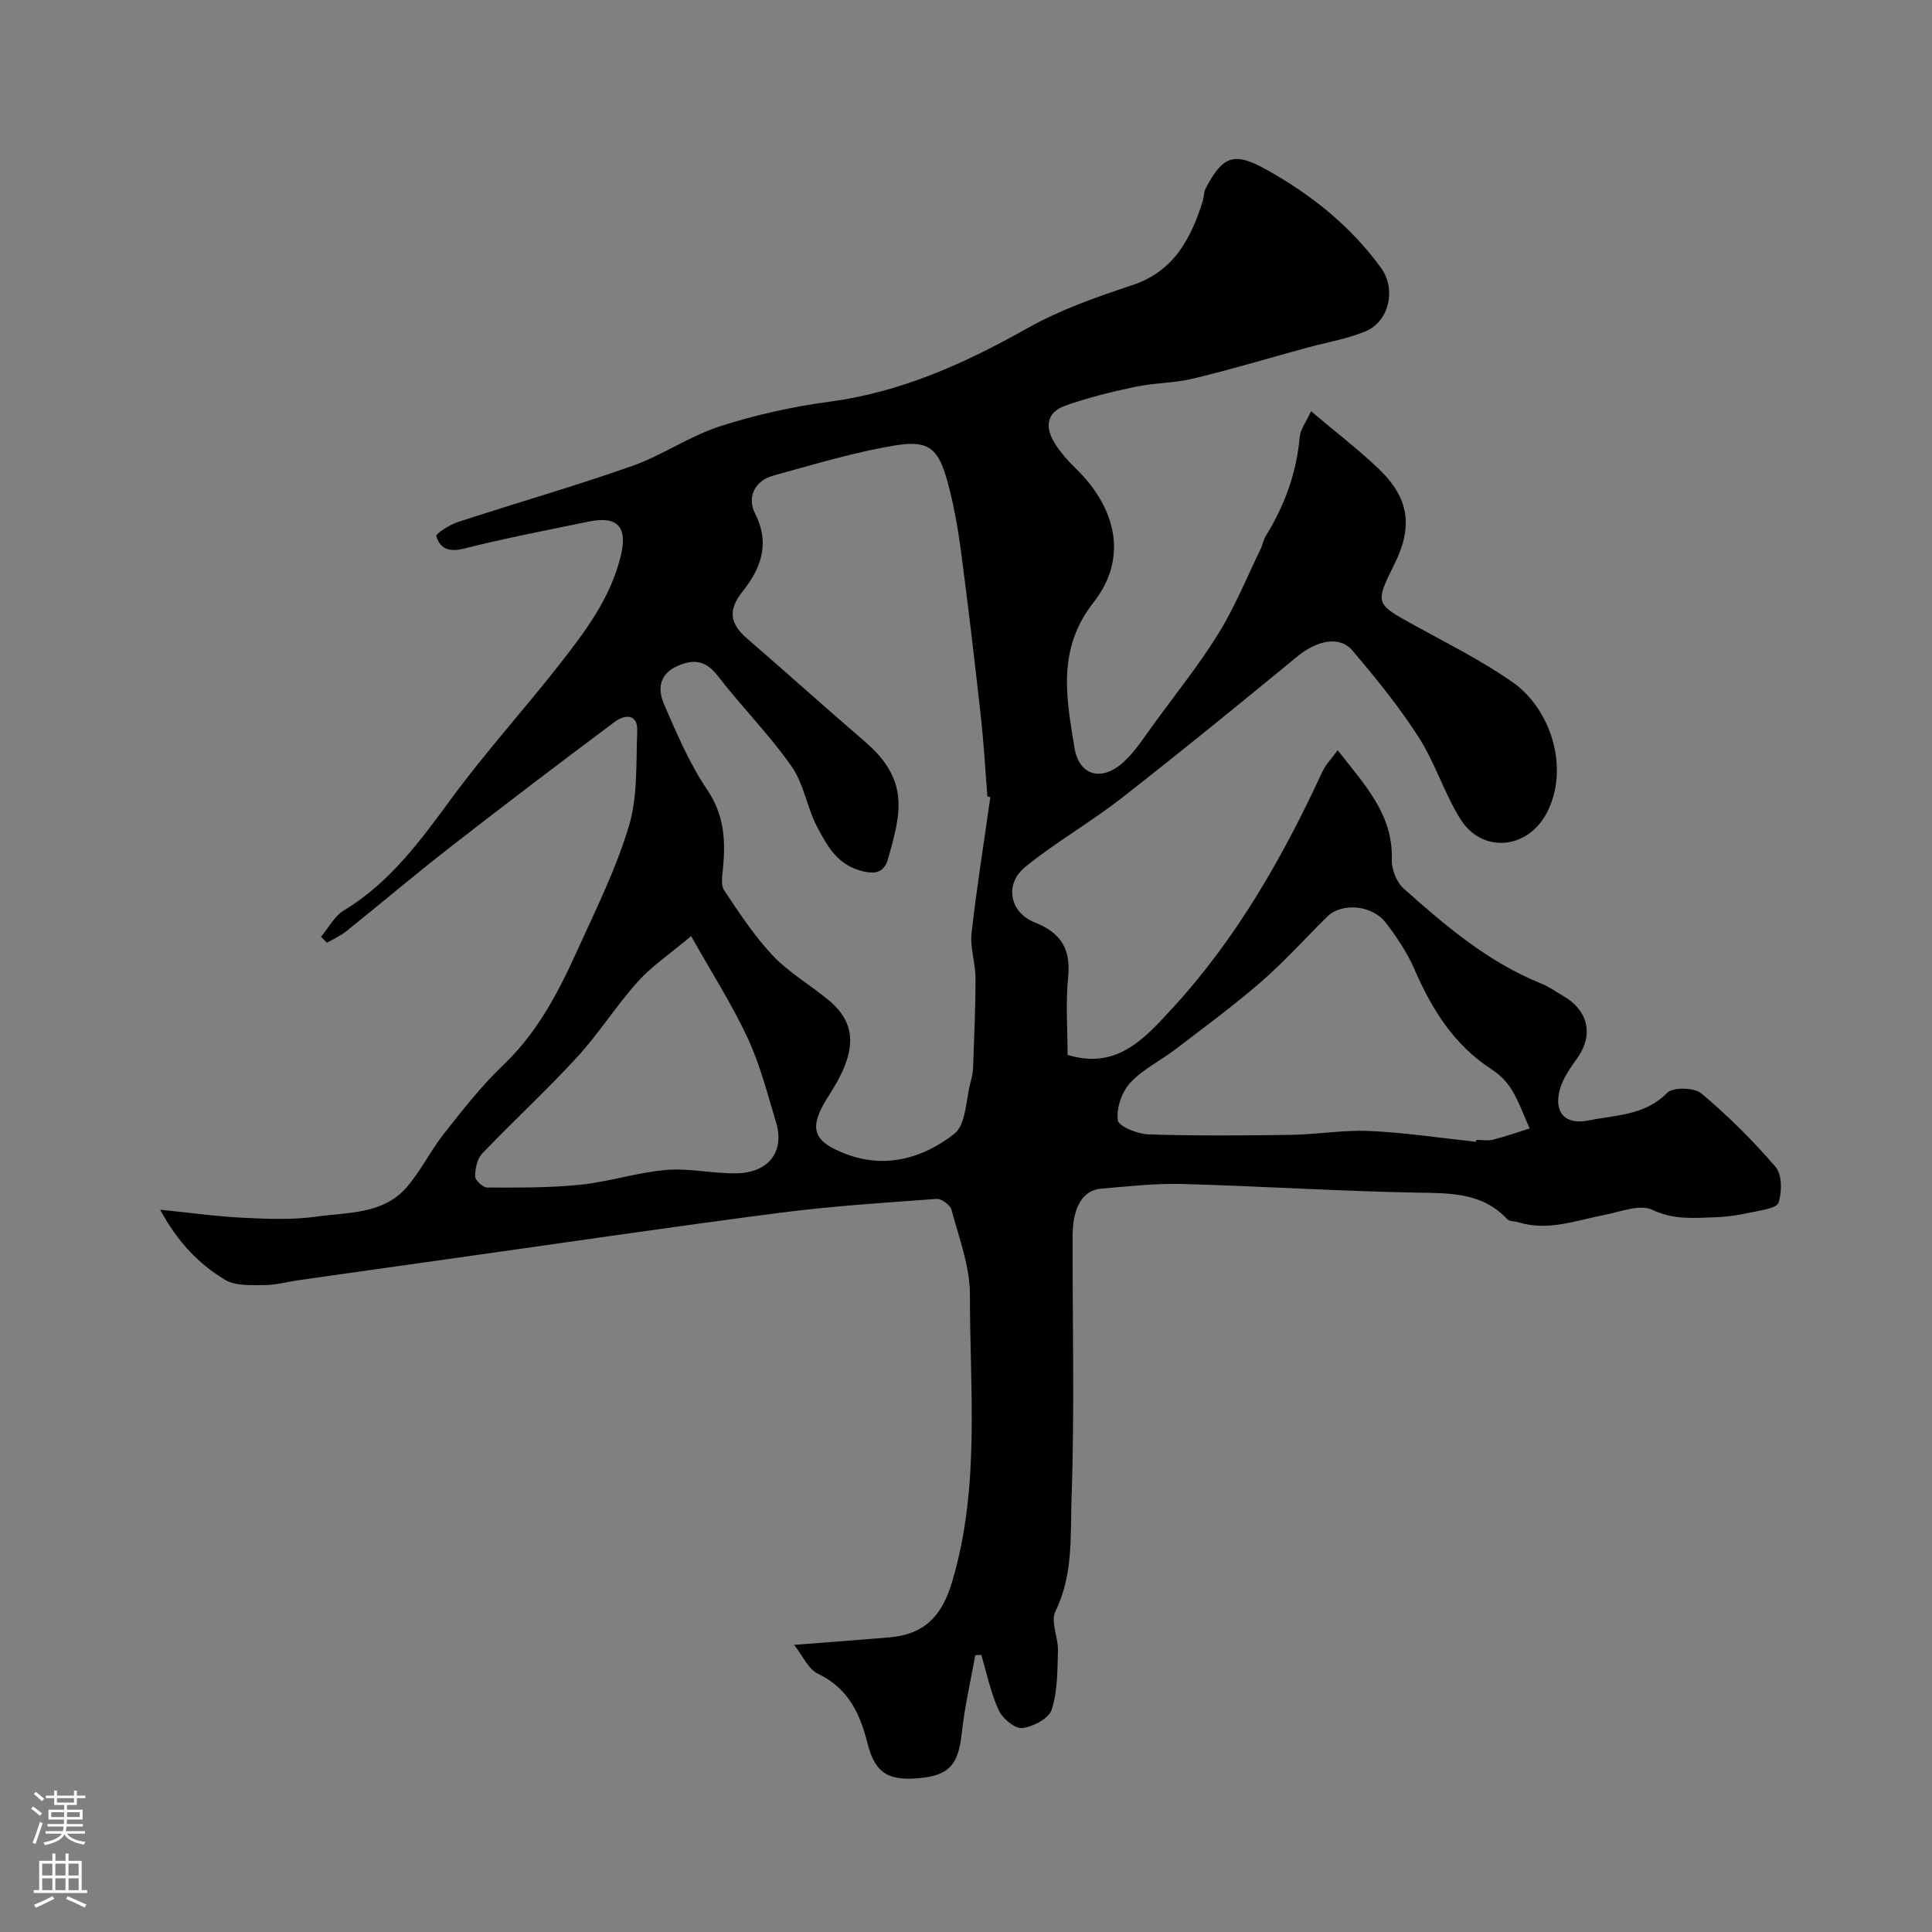 <svg enable-background="new 0 0 400 400" viewBox="0 0 400 400" xmlns="http://www.w3.org/2000/svg"><rect x="0" y="0" width="400" height="400" fill="#808080" stroke="none"/><path d="m164.42 340.55c7.31-.57 13.56-1.02 19.81-1.56 7.27-.63 10.81-4.55 12.86-11.37 5.89-19.63 3.7-39.71 3.72-59.62 0-5.85-2.28-11.74-3.81-17.53-.26-.99-2.09-2.33-3.1-2.25-10.8.79-21.63 1.48-32.37 2.87-21.55 2.78-43.05 5.97-64.57 8.99-11.65 1.64-23.29 3.28-34.93 4.94-2.43.34-4.85 1.03-7.27 1.04-2.75 0-6 .22-8.17-1.09-5.3-3.21-9.69-7.6-13.43-14.51 6.59.66 11.9 1.42 17.24 1.67 5.02.24 10.14.46 15.08-.24 6.49-.92 13.76-.44 18.64-6 2.98-3.39 4.99-7.62 7.8-11.18 3.87-4.9 7.75-9.89 12.25-14.18 6.98-6.64 11.32-14.85 15.18-23.38 3.9-8.6 8.17-17.14 10.86-26.13 1.85-6.17 1.46-13.05 1.72-19.62.15-3.72-2.63-3.47-4.6-1.99-11.5 8.58-22.92 17.27-34.25 26.09-7.24 5.64-14.25 11.58-21.42 17.33-1.19.95-2.64 1.58-3.97 2.36-.41-.41-.82-.83-1.22-1.24 1.55-1.85 2.75-4.26 4.71-5.44 9.65-5.84 15.99-14.63 22.5-23.48 6.9-9.37 14.75-18.03 21.93-27.19 5.43-6.92 10.8-13.94 12.93-22.8 1.43-5.95-.67-8.3-6.68-7.05-8.6 1.78-17.24 3.43-25.75 5.58-3.08.78-4.99.1-5.77-2.56-.15-.51 2.73-2.36 4.43-2.92 12.02-3.93 24.18-7.41 36.1-11.61 6.24-2.2 11.88-6.18 18.16-8.21 7.4-2.39 15.12-4.09 22.83-5.12 14.87-1.99 28.02-7.98 40.93-15.24 6.76-3.8 14.26-6.42 21.66-8.88 8.55-2.85 12.03-9.49 14.51-17.2.3-.92.23-1.99.66-2.82 3.54-6.76 5.87-7.64 12.6-3.88 9.26 5.17 17.46 11.7 23.74 20.38 3.13 4.33 1.68 11.06-3.25 13.09-3.86 1.59-8.1 2.29-12.16 3.4-7.81 2.14-15.58 4.47-23.45 6.37-3.94.95-8.13.89-12.11 1.73-4.88 1.03-9.77 2.23-14.47 3.9-4.02 1.43-4.16 4.65-2.05 7.92 1.15 1.78 2.56 3.44 4.09 4.91 8.74 8.4 10.96 18.85 3.84 27.9-7.62 9.69-5.62 19.8-3.94 30.09.95 5.79 5.63 7.08 10.11 3 2.62-2.38 4.55-5.54 6.68-8.43 4.44-6.06 9.15-11.95 13.08-18.33 3.38-5.49 5.83-11.55 8.66-17.37.42-.87.56-1.9 1.07-2.71 3.9-6.31 6.37-13.05 7.03-20.5.14-1.59 1.32-3.08 2.34-5.34 5.17 4.37 9.86 7.94 14.09 12 6.22 5.96 7.03 11.87 3.25 19.51-4.14 8.37-4.1 8.3 4.05 12.8 6.85 3.78 13.92 7.3 20.31 11.76 8.05 5.62 11.95 18.06 7.04 27.22-4.02 7.5-13.39 8.27-17.83 1.12-3.34-5.37-5.23-11.64-8.64-16.95-4.05-6.31-8.83-12.19-13.69-17.91-2.68-3.15-7.38-2.09-11.41 1.22-12.03 9.89-24.1 19.74-36.38 29.32-6.42 5.01-13.57 9.1-19.9 14.21-4.43 3.57-3.34 9.45 1.96 11.56 5.45 2.16 7.45 5.55 6.86 11.36-.53 5.26-.11 10.63-.11 16.04 10.17 3.13 15.88-3.33 21.59-9.53 13.35-14.48 22.95-31.35 31.17-49.11.65-1.41 1.82-2.58 3.16-4.44 5.56 7.16 11.5 13.22 11.21 22.69-.06 1.99.99 4.64 2.45 5.95 8.66 7.71 17.5 15.25 28.48 19.67 1.65.66 3.12 1.75 4.68 2.65 4.74 2.74 6.36 7.67 2.87 12.67-1.47 2.1-3.11 4.33-3.73 6.74-1.23 4.81 1.28 7.25 6.03 6.28 5.64-1.15 11.6-.99 16.23-5.71 1.19-1.22 5.62-1.11 7.1.13 5.5 4.63 10.67 9.76 15.35 15.22 1.36 1.58 1.34 5.16.61 7.38-.39 1.18-3.62 1.58-5.63 2.02-2.39.52-4.85.92-7.29 1-4.44.15-8.71.61-13.21-1.53-2.59-1.23-6.67.43-10.02 1.08-5.87 1.14-11.61 3.39-17.73 1.49-.77-.24-1.83-.14-2.29-.63-5.18-5.54-11.78-5.38-18.68-5.5-16.21-.29-32.4-1.35-48.61-1.79-5.59-.15-11.21.5-16.8.97-3.8.32-5.89 3.84-5.9 9.81-.04 18 .42 36.01-.21 53.99-.28 7.88.41 16.07-3.35 23.71-1.04 2.11.6 5.4.53 8.14-.12 4.11-.07 8.4-1.3 12.23-.59 1.82-3.88 3.55-6.11 3.79-1.52.16-4.07-1.98-4.86-3.7-1.66-3.6-2.46-7.6-3.61-11.44-.41.02-.83.04-1.24.06-.96 5.36-2.21 10.7-2.79 16.1-.66 6.2-2.39 8.57-7.95 9.26-6.94.85-9.95-.69-11.54-7-1.58-6.29-4.01-11.5-10.29-14.52-2.05-1.01-3.18-3.76-4.93-5.98zm40.62-175.49c-.2-.06-.4-.12-.61-.18-.45-5.58-.76-11.18-1.38-16.75-1.27-11.39-2.6-22.78-4.11-34.14-.64-4.82-1.5-9.66-2.79-14.34-1.85-6.69-3.81-8.54-10.54-7.47-8.62 1.38-17.06 3.98-25.51 6.29-3.92 1.07-5.44 4.57-3.8 7.79 3.25 6.37 1.19 11.5-2.63 16.3-3 3.77-2.51 6.6.94 9.58 8.22 7.11 16.29 14.38 24.53 21.46 9.36 8.05 7.28 15.07 4.77 24.05-.73 2.62-2.18 3.58-5.59 2.66-5.04-1.37-7.03-5.17-9.04-8.91-2.18-4.06-2.82-9.06-5.41-12.76-4.6-6.56-10.33-12.32-15.24-18.68-2.48-3.21-4.96-3.59-8.4-2.06-3.84 1.71-4.05 4.88-2.76 7.87 2.63 6.08 5.26 12.29 8.95 17.74 3.54 5.24 3.83 10.52 3.26 16.3-.15 1.51-.47 3.44.25 4.53 3.12 4.67 6.24 9.45 10.08 13.51 3.33 3.52 7.71 6.04 11.48 9.16 6 4.97 6.01 10.7.2 19.67-4.38 6.77-3.69 9.62 3.73 12.35 8.1 2.98 15.88.66 22.17-4.3 2.46-1.94 2.37-7.14 3.4-10.86.26-.94.45-1.93.48-2.9.21-6.15.51-12.3.5-18.45 0-3.09-1.15-6.25-.82-9.27 1.05-9.41 2.56-18.79 3.89-28.19zm100.57 71.34c.01-.13.03-.26.04-.4 1.17 0 2.39.23 3.49-.05 2.55-.64 5.04-1.53 7.56-2.32-1.21-2.68-2.2-5.5-3.71-8.01-1-1.66-2.55-3.18-4.19-4.24-7.79-5.06-12.37-12.44-15.97-20.74-1.48-3.41-3.63-6.6-5.89-9.57-2.86-3.75-9.15-4.25-12.17-1.27-4.55 4.49-8.84 9.28-13.66 13.47-5.67 4.92-11.74 9.38-17.71 13.95-3.11 2.38-6.81 4.16-9.41 6.98-1.74 1.89-2.89 5.25-2.56 7.72.17 1.29 4.09 2.87 6.36 2.94 9.82.32 19.65.25 29.47.1 5.43-.08 10.88-1.05 16.29-.8 7.37.33 14.71 1.45 22.06 2.24zm-162.52-42.59c-4.48 3.76-8.16 6.23-11.03 9.42-4.47 4.98-8.08 10.74-12.6 15.67-6.3 6.86-13.18 13.18-19.62 19.92-1.05 1.1-1.48 3.14-1.47 4.74 0 .81 1.62 2.31 2.51 2.31 6.45.01 12.94.07 19.34-.59 5.97-.62 11.81-2.57 17.77-3.06 4.86-.4 9.84.84 14.75.69 6.56-.21 9.73-4.63 7.93-10.57-1.77-5.86-3.3-11.88-5.86-17.4-3.2-6.9-7.35-13.36-11.72-21.13z" fill="#010000"/><g fill="#fbfafc"><path d="m6.44 374.46.42-.45c.65.47 1.27.95 1.85 1.44l-.45.49c-.65-.56-1.25-1.06-1.82-1.48m.93 7.33-.63-.26c.55-1.36 1.05-2.8 1.52-4.33.19.1.38.19.59.27-.46 1.29-.95 2.73-1.48 4.32m-.38-10.38.44-.42c.43.34 1.01.82 1.74 1.44l-.49.49c-.53-.51-1.09-1.01-1.69-1.51m2.5.35h1.72v-1.04h.59v1.04h3.52v-1.04h.59v1.04h1.75v.53h-1.75v1.42h-2.03v.97h3.22v2.03h-3.24c0 .35-.01.66-.03.93h3.32v.53h-3.37c-.03.27-.08.58-.15.94h3.96v.53h-3.71c.67.92 1.93 1.48 3.79 1.68-.13.24-.23.44-.29.59-2.13-.38-3.48-1.08-4.04-2.12-.43.97-1.77 1.72-4.03 2.23-.09-.19-.2-.37-.33-.55 2.1-.42 3.37-1.03 3.81-1.83h-3.36v-.53h3.58c.08-.29.13-.61.16-.94h-3.33v-.53h3.39c.02-.27.04-.58.04-.93h-3.23v-2.03h3.25v-.97h-2.07v-1.42h-1.73zm1.12 3.44v1h2.65c.01-.3.02-.44.01-.4v-.25-.35zm1.19-2h3.52v-.91h-3.52zm4.71 2h-2.63v.59c0 .15-.01.28-.01.4h2.64z"/><path d="m13.56 383.74h.63v1.52h2.72v6.07h1.13v.6h-11.06v-.6h1.13v-6.07h2.73v-1.52h.63v1.52h2.1v-1.52zm-2.69 8.83.38.56c-1.24.63-2.53 1.25-3.85 1.85-.1-.21-.21-.42-.34-.63 1.36-.55 2.63-1.15 3.81-1.78m-2.13-4.27h2.1v-2.45h-2.1zm0 3.04h2.1v-2.46h-2.1zm2.72-3.04h2.1v-2.45h-2.1zm0 3.04h2.1v-2.46h-2.1zm6.07 3.6c-1.41-.71-2.7-1.3-3.86-1.78l.35-.56c1.45.62 2.75 1.19 3.88 1.72zm-1.25-9.09h-2.1v2.45h2.1zm-2.09 5.49h2.1v-2.45h-2.1z"/></g></svg>